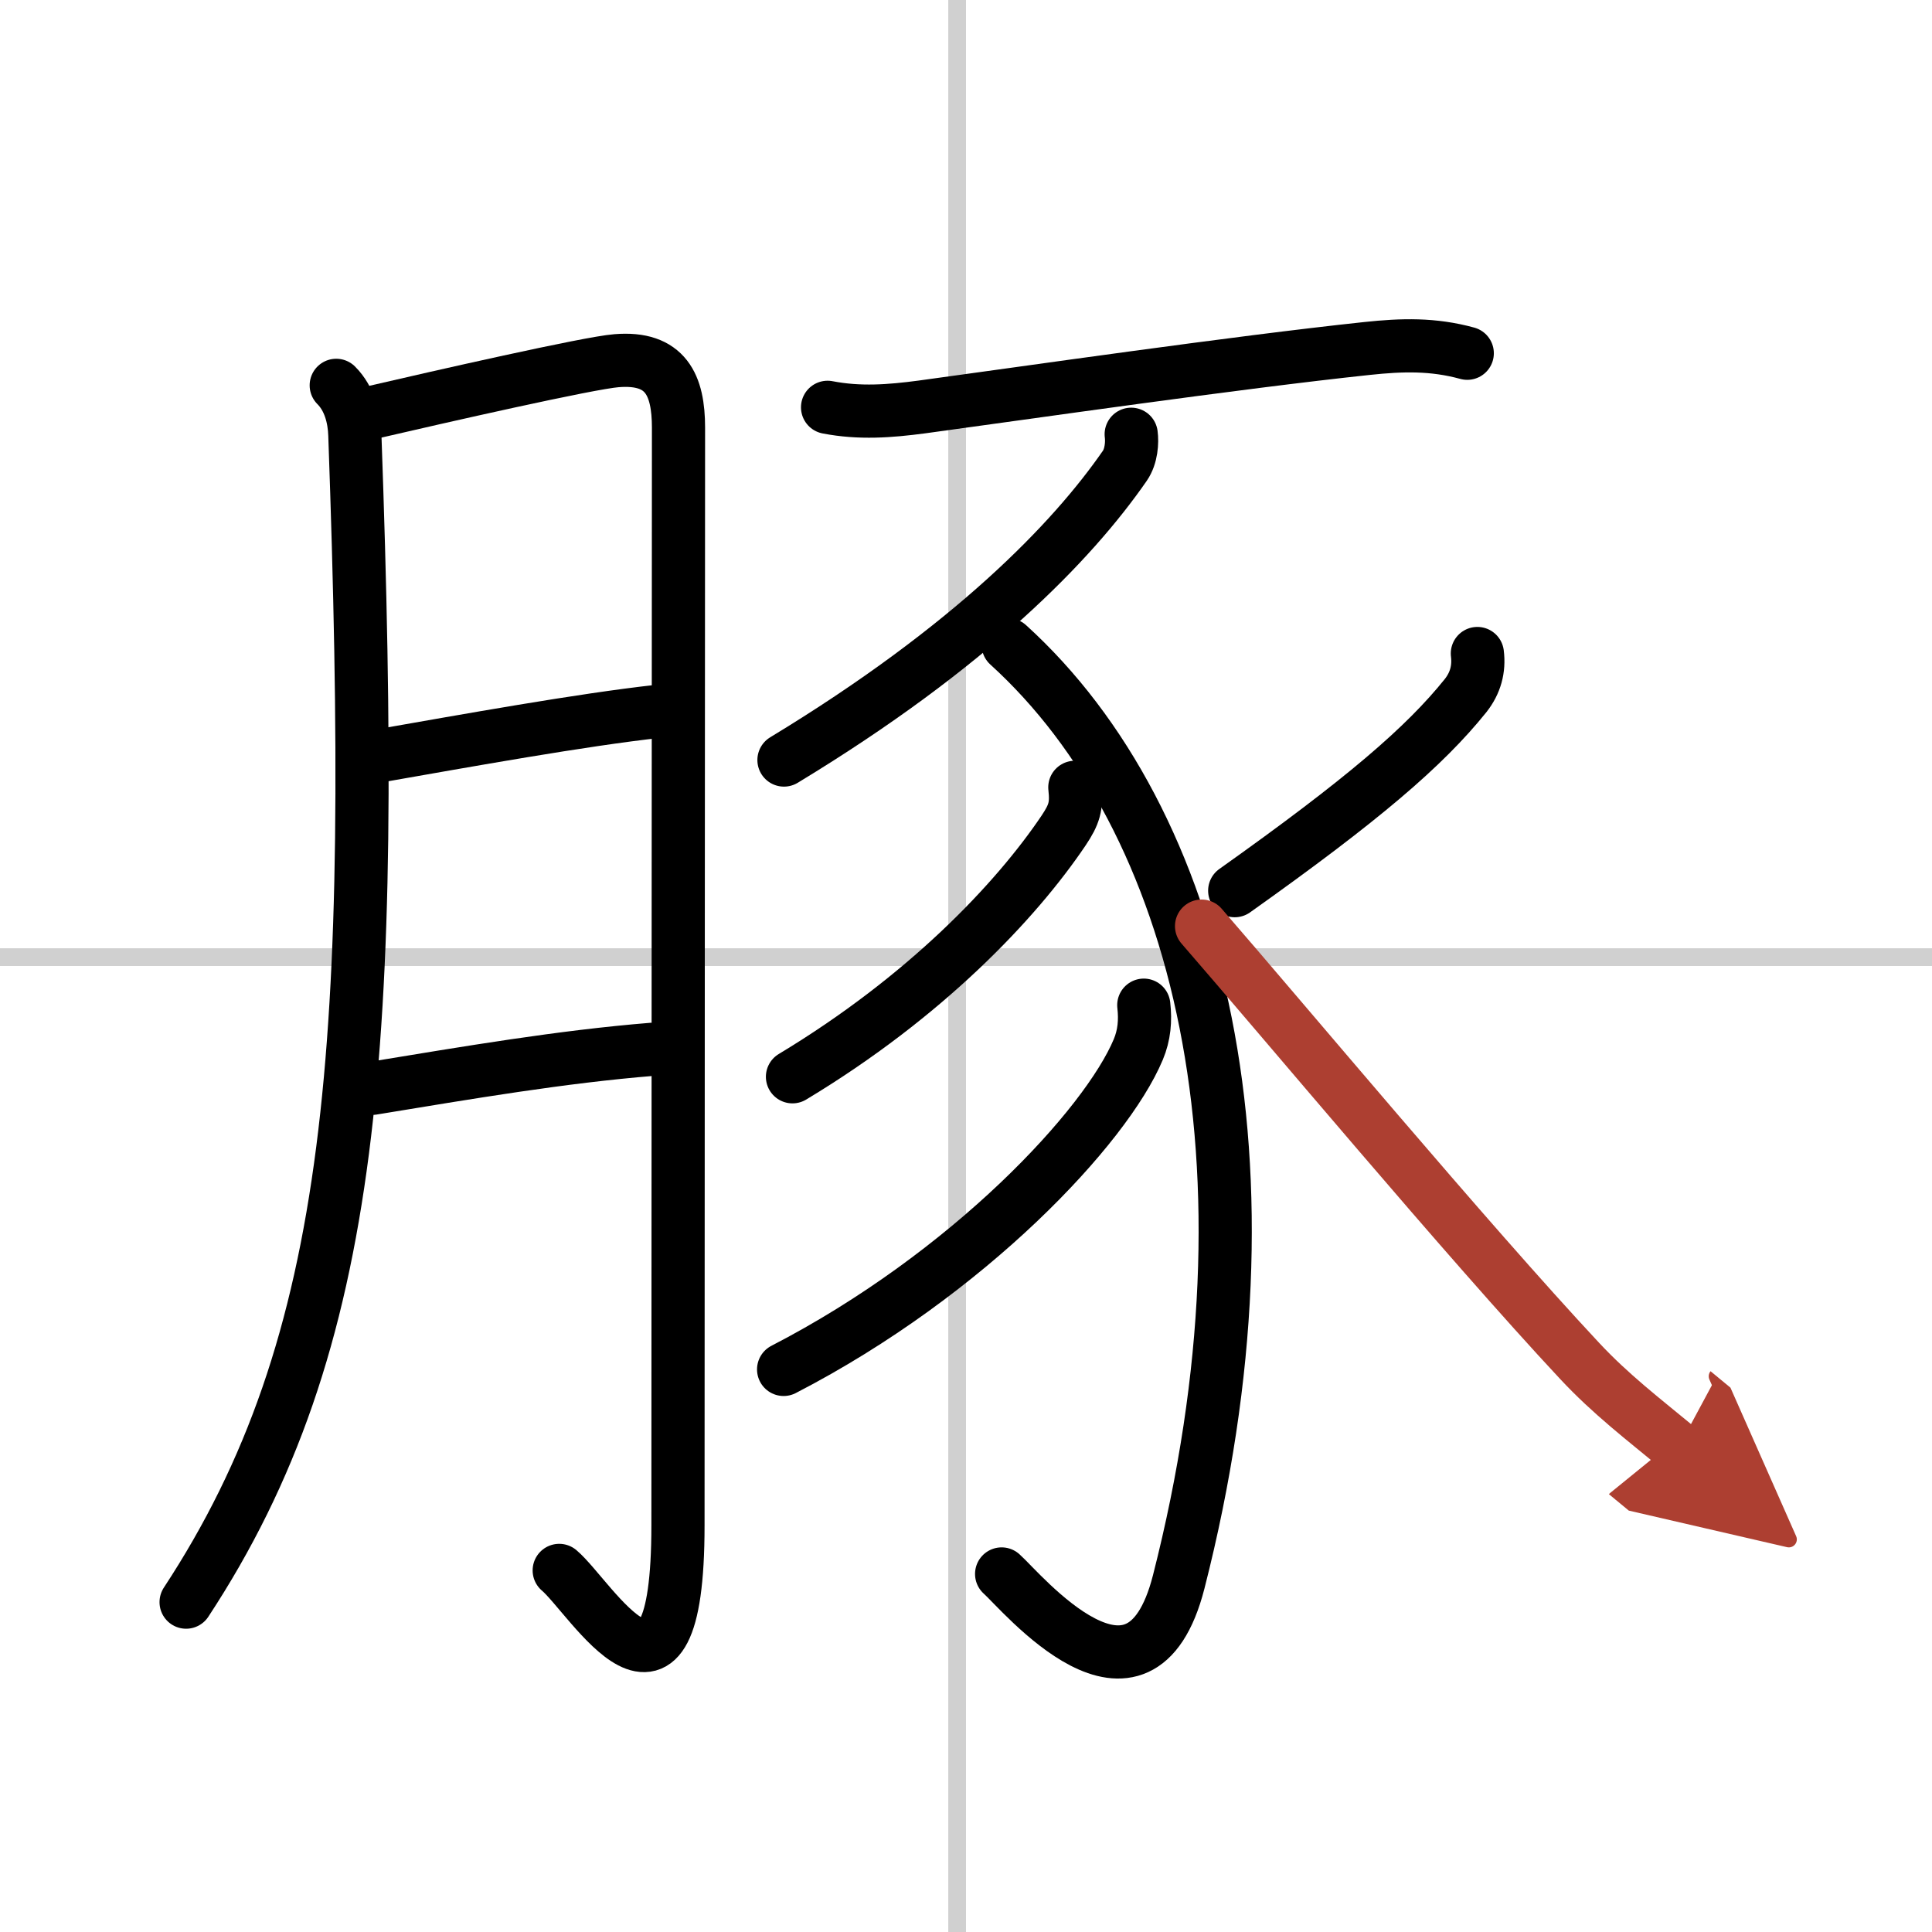 <svg width="400" height="400" viewBox="0 0 109 109" xmlns="http://www.w3.org/2000/svg"><defs><marker id="a" markerWidth="4" orient="auto" refX="1" refY="5" viewBox="0 0 10 10"><polyline points="0 0 10 5 0 10 1 5" fill="#ad3f31" stroke="#ad3f31"/></marker></defs><g fill="none" stroke="#000" stroke-linecap="round" stroke-linejoin="round" stroke-width="3"><rect width="100%" height="100%" fill="#fff" stroke="#fff"/><line x1="54" x2="54" y2="109" stroke="#d0d0d0" stroke-width="1"/><line x2="109" y1="54" y2="54" stroke="#d0d0d0" stroke-width="1"/><path d="m18.97 21.74c0.77 0.77 1.02 1.87 1.05 2.8 1.23 34.46 0.1 51.21-9.52 65.85"/><path d="m20.82 23.31c4.05-0.94 12.4-2.84 13.96-2.96 2.79-0.23 3.5 1.38 3.5 3.78 0 7.46-0.03 44.81-0.03 61.93 0 12.61-4.91 4.05-6.7 2.54"/><path d="m21.07 42.7c5.43-0.95 11.68-2.08 16.08-2.57"/><path d="m21.01 61.4c5.49-0.9 10.64-1.78 15.79-2.2"/><path d="m46.69 22.98c1.8 0.35 3.52 0.22 5.32-0.02 6.03-0.82 17.61-2.5 25.12-3.3 1.97-0.21 3.72-0.26 5.65 0.27"/><path d="m63.82 24.5c0.06 0.44 0.02 1.23-0.36 1.78-2.97 4.29-8.7 10.22-19.23 16.6"/><path d="m56.88 36.38c10.88 9.88 15.62 29.38 9.62 52.87-2.22 8.67-8.9 0.51-9.99-0.45"/><path d="m60.64 44.42c0.12 1.06-0.03 1.53-0.63 2.43-2.7 4.01-7.81 9.39-15.3 13.9"/><path d="m64.53 56.71c0.1 0.87 0.03 1.69-0.31 2.5-1.82 4.35-9.57 12.66-20.01 18.05"/><path d="m83.35 36.87c0.11 0.88-0.11 1.67-0.66 2.37-2.32 2.89-5.82 5.89-13.03 11.01"/><path d="m67.79 52.25c4.46 5.13 14.97 17.72 21.32 24.52 1.76 1.89 3.61 3.3 5.57 4.92" marker-end="url(#a)" stroke="#ad3f31"/></g></svg>
